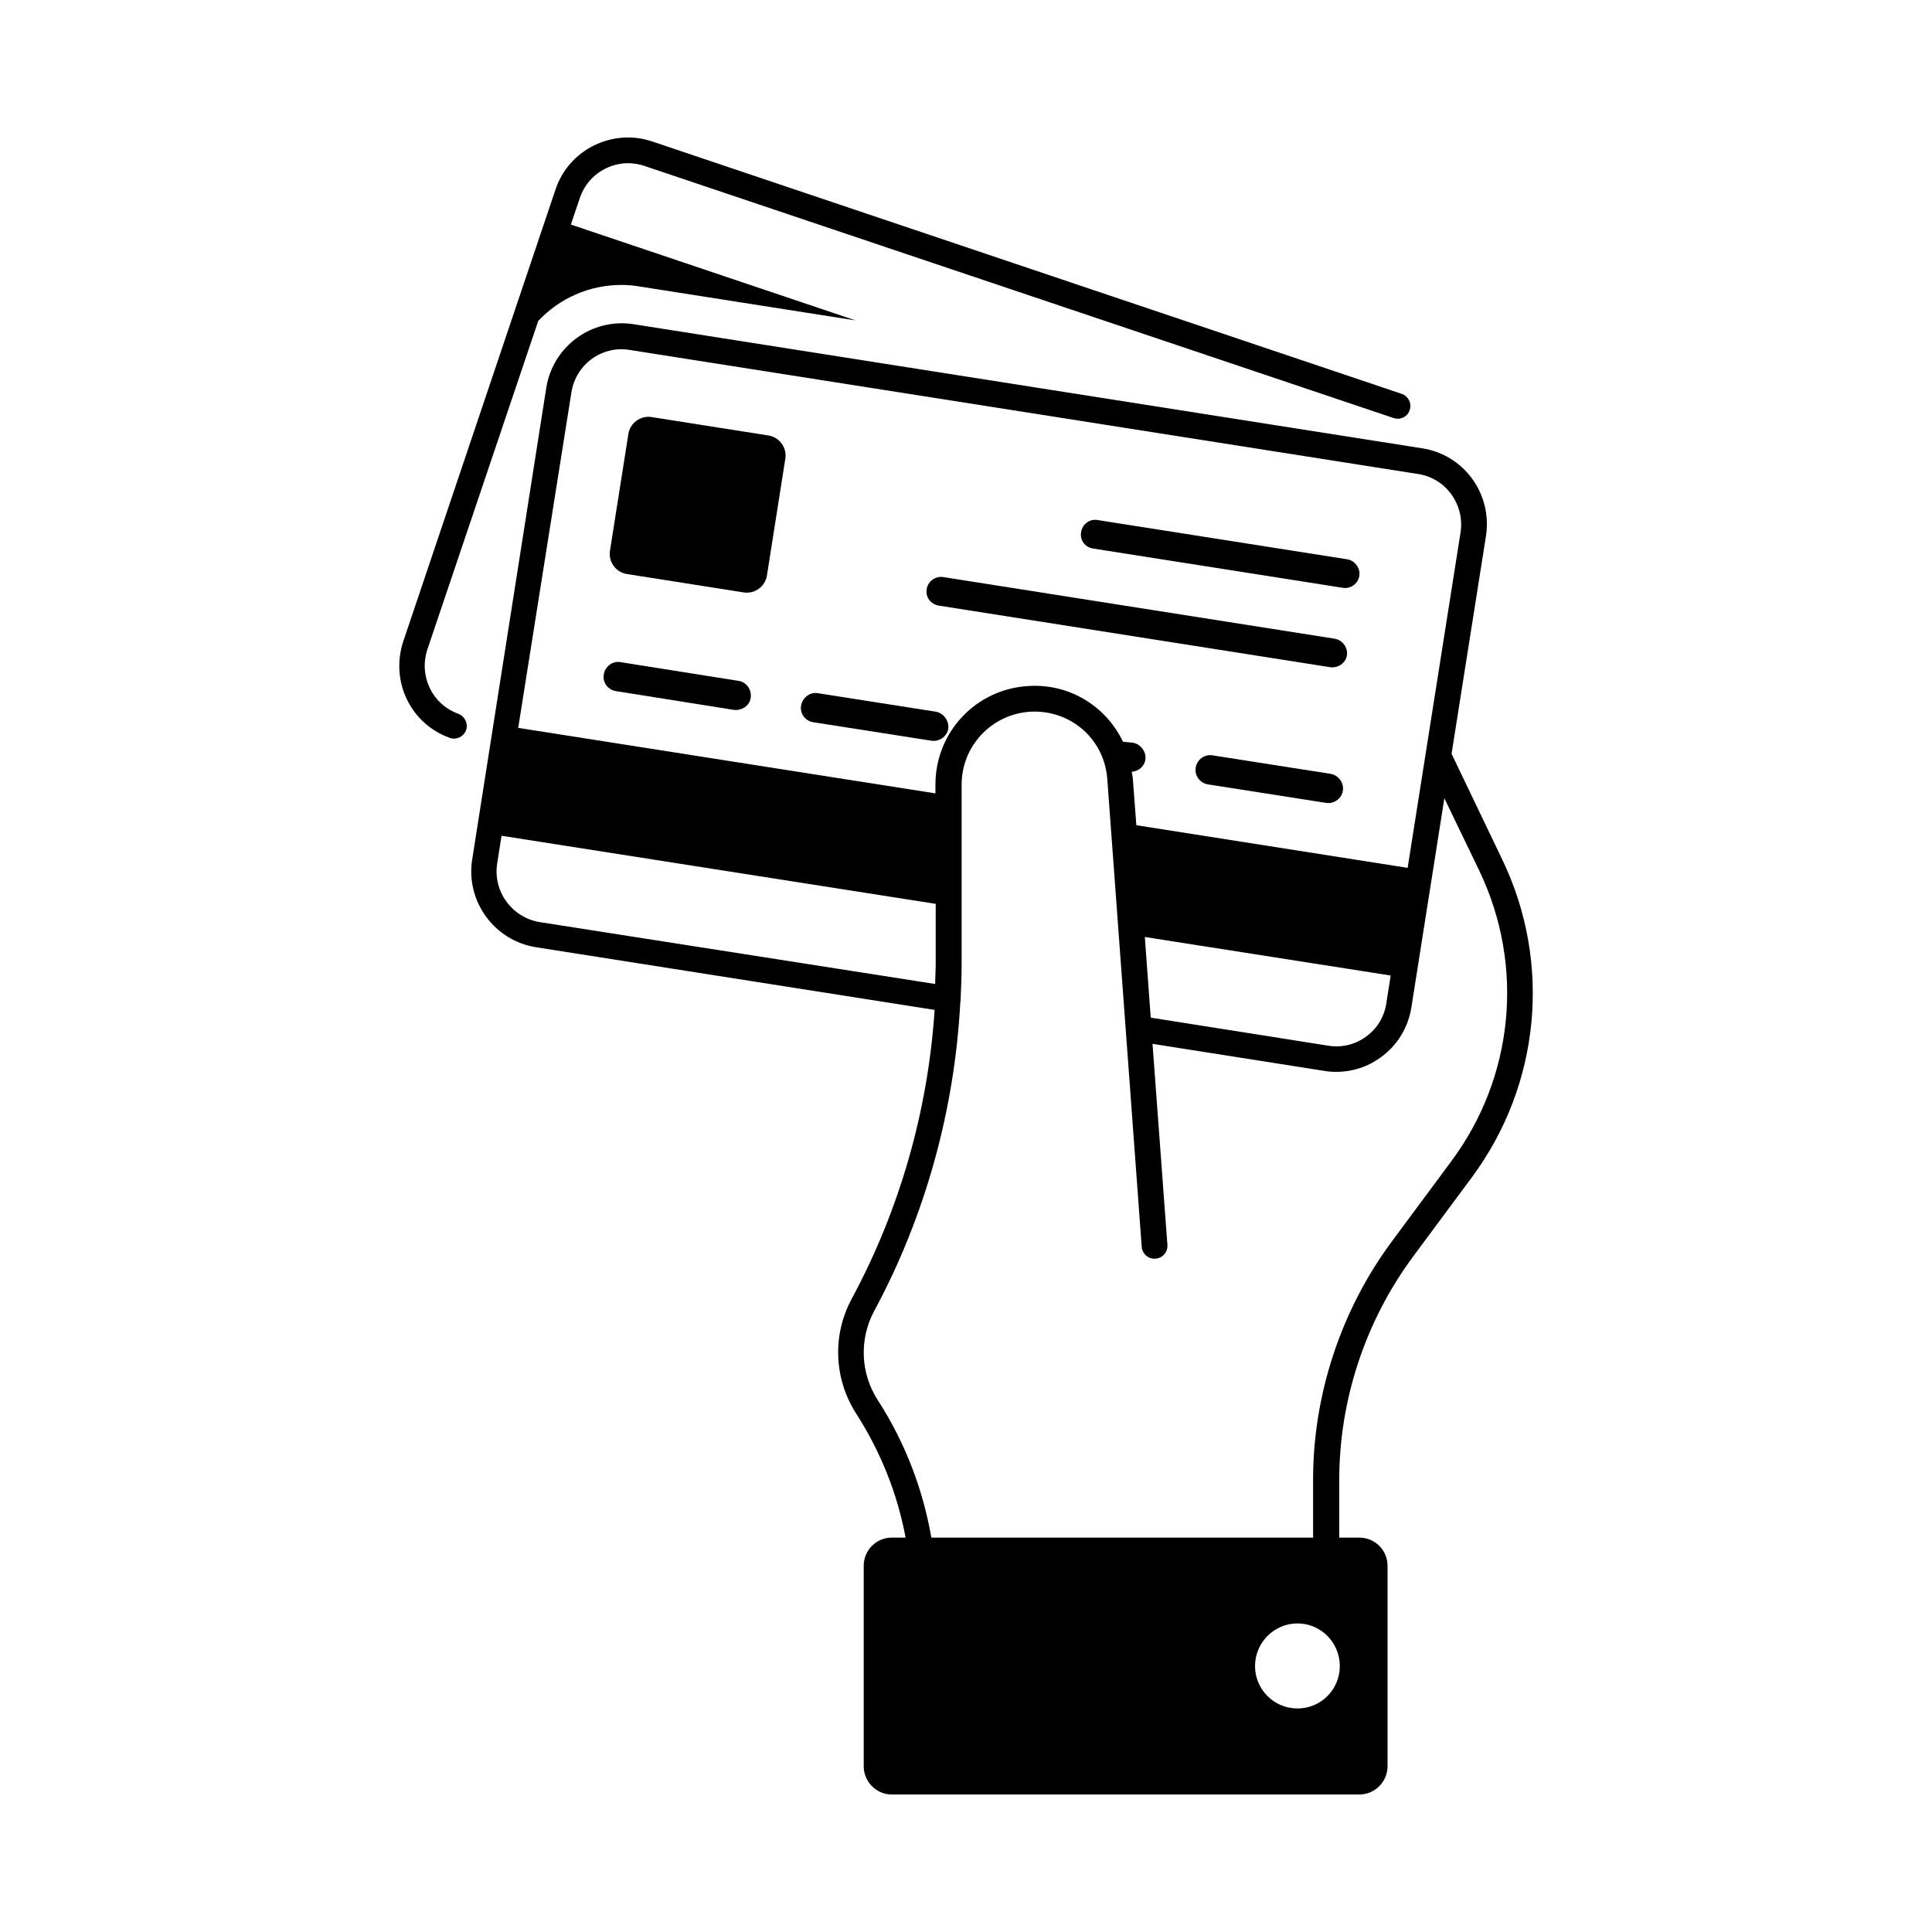 <?xml version="1.0" encoding="UTF-8"?>
<!-- Uploaded to: ICON Repo, www.iconrepo.com, Generator: ICON Repo Mixer Tools -->
<svg fill="#000000" width="800px" height="800px" version="1.1" viewBox="144 144 512 512" xmlns="http://www.w3.org/2000/svg">
 <g>
  <path d="m542.16 371.88-13.48-28.117 9.121-57.734c0.816-5.379-0.477-10.758-3.676-15.184-3.199-4.356-7.898-7.215-13.207-8.035l-208.95-32.883c-11.098-1.77-21.516 5.856-23.215 16.953l-19.609 124.86c-1.77 11.031 5.785 21.516 16.883 23.285l105.66 16.613c-1.77 26.758-9.258 52.969-21.992 76.594-5.176 9.602-4.699 21.242 1.227 30.434 6.469 10.078 10.895 21.172 13.07 32.816h-3.676c-4.086 0-7.422 3.336-7.422 7.488v53.105c0 4.086 3.336 7.488 7.422 7.488h123.91c4.152 0 7.488-3.402 7.488-7.488v-53.105c0-4.152-3.336-7.488-7.488-7.488h-5.309v-15.387c0-21.105 6.945-42.008 19.473-58.961l15.797-21.309c17.973-24.375 21.102-56.578 7.965-83.949zm-246.73-123.91c1.156-7.352 8.035-12.461 15.453-11.234l208.95 32.883c3.539 0.543 6.672 2.449 8.781 5.379 2.109 2.926 2.996 6.535 2.449 10.078l-14.023 88.914-71.895-11.301-0.953-12.594c-0.066-0.543-0.203-1.02-0.273-1.566 1.77-0.137 3.336-1.363 3.609-3.199 0.34-2.043-1.227-4.152-3.269-4.492l-2.656-0.273c-4.426-9.258-13.957-15.387-24.852-14.773-13.957 0.68-24.852 12.117-24.852 26.145v2.316l-110.57-17.359zm151.96 144.34 65.156 10.211-1.156 7.352c-0.543 3.609-2.449 6.738-5.379 8.852-2.926 2.109-6.469 2.996-10.078 2.383l-46.977-7.422zm-160.4-3.949c-7.352-1.227-12.391-8.168-11.234-15.523l1.156-7.352 115.06 18.043v15.93c0 1.77-0.137 3.539-0.137 5.309zm200.84 208.4c-6.195 0-11.234-5.039-11.234-11.234 0-6.195 5.039-11.301 11.234-11.301 6.262 0 11.234 5.106 11.234 11.301 0 6.195-4.969 11.234-11.234 11.234zm40.781-145.02-15.797 21.309c-13.414 18.109-20.832 40.508-20.832 63.043v15.387h-101.17c-2.246-12.938-7.012-25.328-14.23-36.492-4.562-7.082-4.902-16.066-0.953-23.488 13.617-25.258 21.379-53.445 22.875-82.105 0-0.066 0-0.066 0.066-0.066v-0.477c0.137-3.133 0.273-6.262 0.273-9.395v-47.523c0-10.348 8.102-18.789 18.383-19.336 10.621-0.477 19.473 7.352 20.219 17.906l9.121 123.91c0.137 1.84 1.77 3.336 3.676 3.133 1.906-0.137 3.269-1.77 3.133-3.676l-3.949-53.242 45.41 7.148c1.09 0.203 2.18 0.273 3.269 0.273 4.223 0 8.375-1.293 11.848-3.879 4.426-3.199 7.285-7.965 8.102-13.344l8.715-55.281 9.258 19.199c12.055 25.184 9.195 54.664-7.418 76.996z"/>
  <path d="m265.4 333.14c-6.875-2.519-10.418-9.941-8.168-16.953l29.41-87.145c5.582-5.922 13.414-9.531 22.059-9.531 1.566 0 3.199 0.137 4.766 0.41l57.258 8.988-75.434-25.398 2.383-7.082c1.156-3.402 3.609-6.195 6.809-7.762 3.269-1.633 6.875-1.84 10.348-0.68l198.46 66.789c1.84 0.613 3.746-0.34 4.289-2.109 0.613-1.77-0.34-3.676-2.109-4.289l-198.53-66.855c-5.176-1.77-10.621-1.363-15.523 1.02-4.832 2.383-8.512 6.535-10.211 11.711l-40.371 119.82c-3.402 10.555 1.973 21.719 12.324 25.461 0.41 0.137 0.75 0.203 1.156 0.203 1.363 0 2.723-0.887 3.199-2.246 0.609-1.766-0.344-3.672-2.113-4.356z"/>
  <path d="m310.06 296.11 31.113 4.902c2.859 0.41 5.582-1.566 6.059-4.426l4.902-31.113c0.41-2.859-1.566-5.582-4.426-6.059l-31.113-4.902c-2.859-0.41-5.582 1.566-6.059 4.426l-4.902 31.113c-0.41 2.859 1.566 5.582 4.426 6.059z"/>
  <path d="m433.63 289.36 66.246 10.418c2.043 0.34 4.016-1.09 4.356-3.133 0.34-2.043-1.156-4.086-3.199-4.426l-66.246-10.418c-2.043-0.34-4.016 1.156-4.289 3.269-0.34 2.043 1.02 3.949 3.133 4.289z"/>
  <path d="m307.2 327.15 31.25 4.969c2.109 0.273 4.223-1.09 4.492-3.199 0.34-2.109-1.156-4.223-3.269-4.492l-31.316-4.969c-2.043-0.34-4.086 1.227-4.356 3.336-0.344 2.043 1.086 4.016 3.199 4.356z"/>
  <path d="m359.49 335.39 31.316 4.902c2.043 0.34 4.152-1.09 4.492-3.133 0.273-2.109-1.227-4.223-3.336-4.562l-31.25-4.902c-2.109-0.34-4.086 1.227-4.426 3.336-0.336 2.047 1.094 4.019 3.203 4.359z"/>
  <path d="m392.71 304.48 103.82 16.34c2.043 0.273 4.086-1.09 4.426-3.133 0.273-2.18-1.227-4.086-3.269-4.426l-103.76-16.34c-2.109-0.273-4.016 1.09-4.356 3.269-0.34 2.039 1.09 3.945 3.133 4.289z"/>
  <path d="m496.61 349.07-31.316-4.902c-2.109-0.34-4.086 1.156-4.426 3.269-0.34 2.109 1.156 4.086 3.199 4.426l31.316 4.902c2.109 0.34 4.152-1.09 4.492-3.199 0.344-2.047-1.152-4.156-3.266-4.496z"/>
 </g>
</svg>